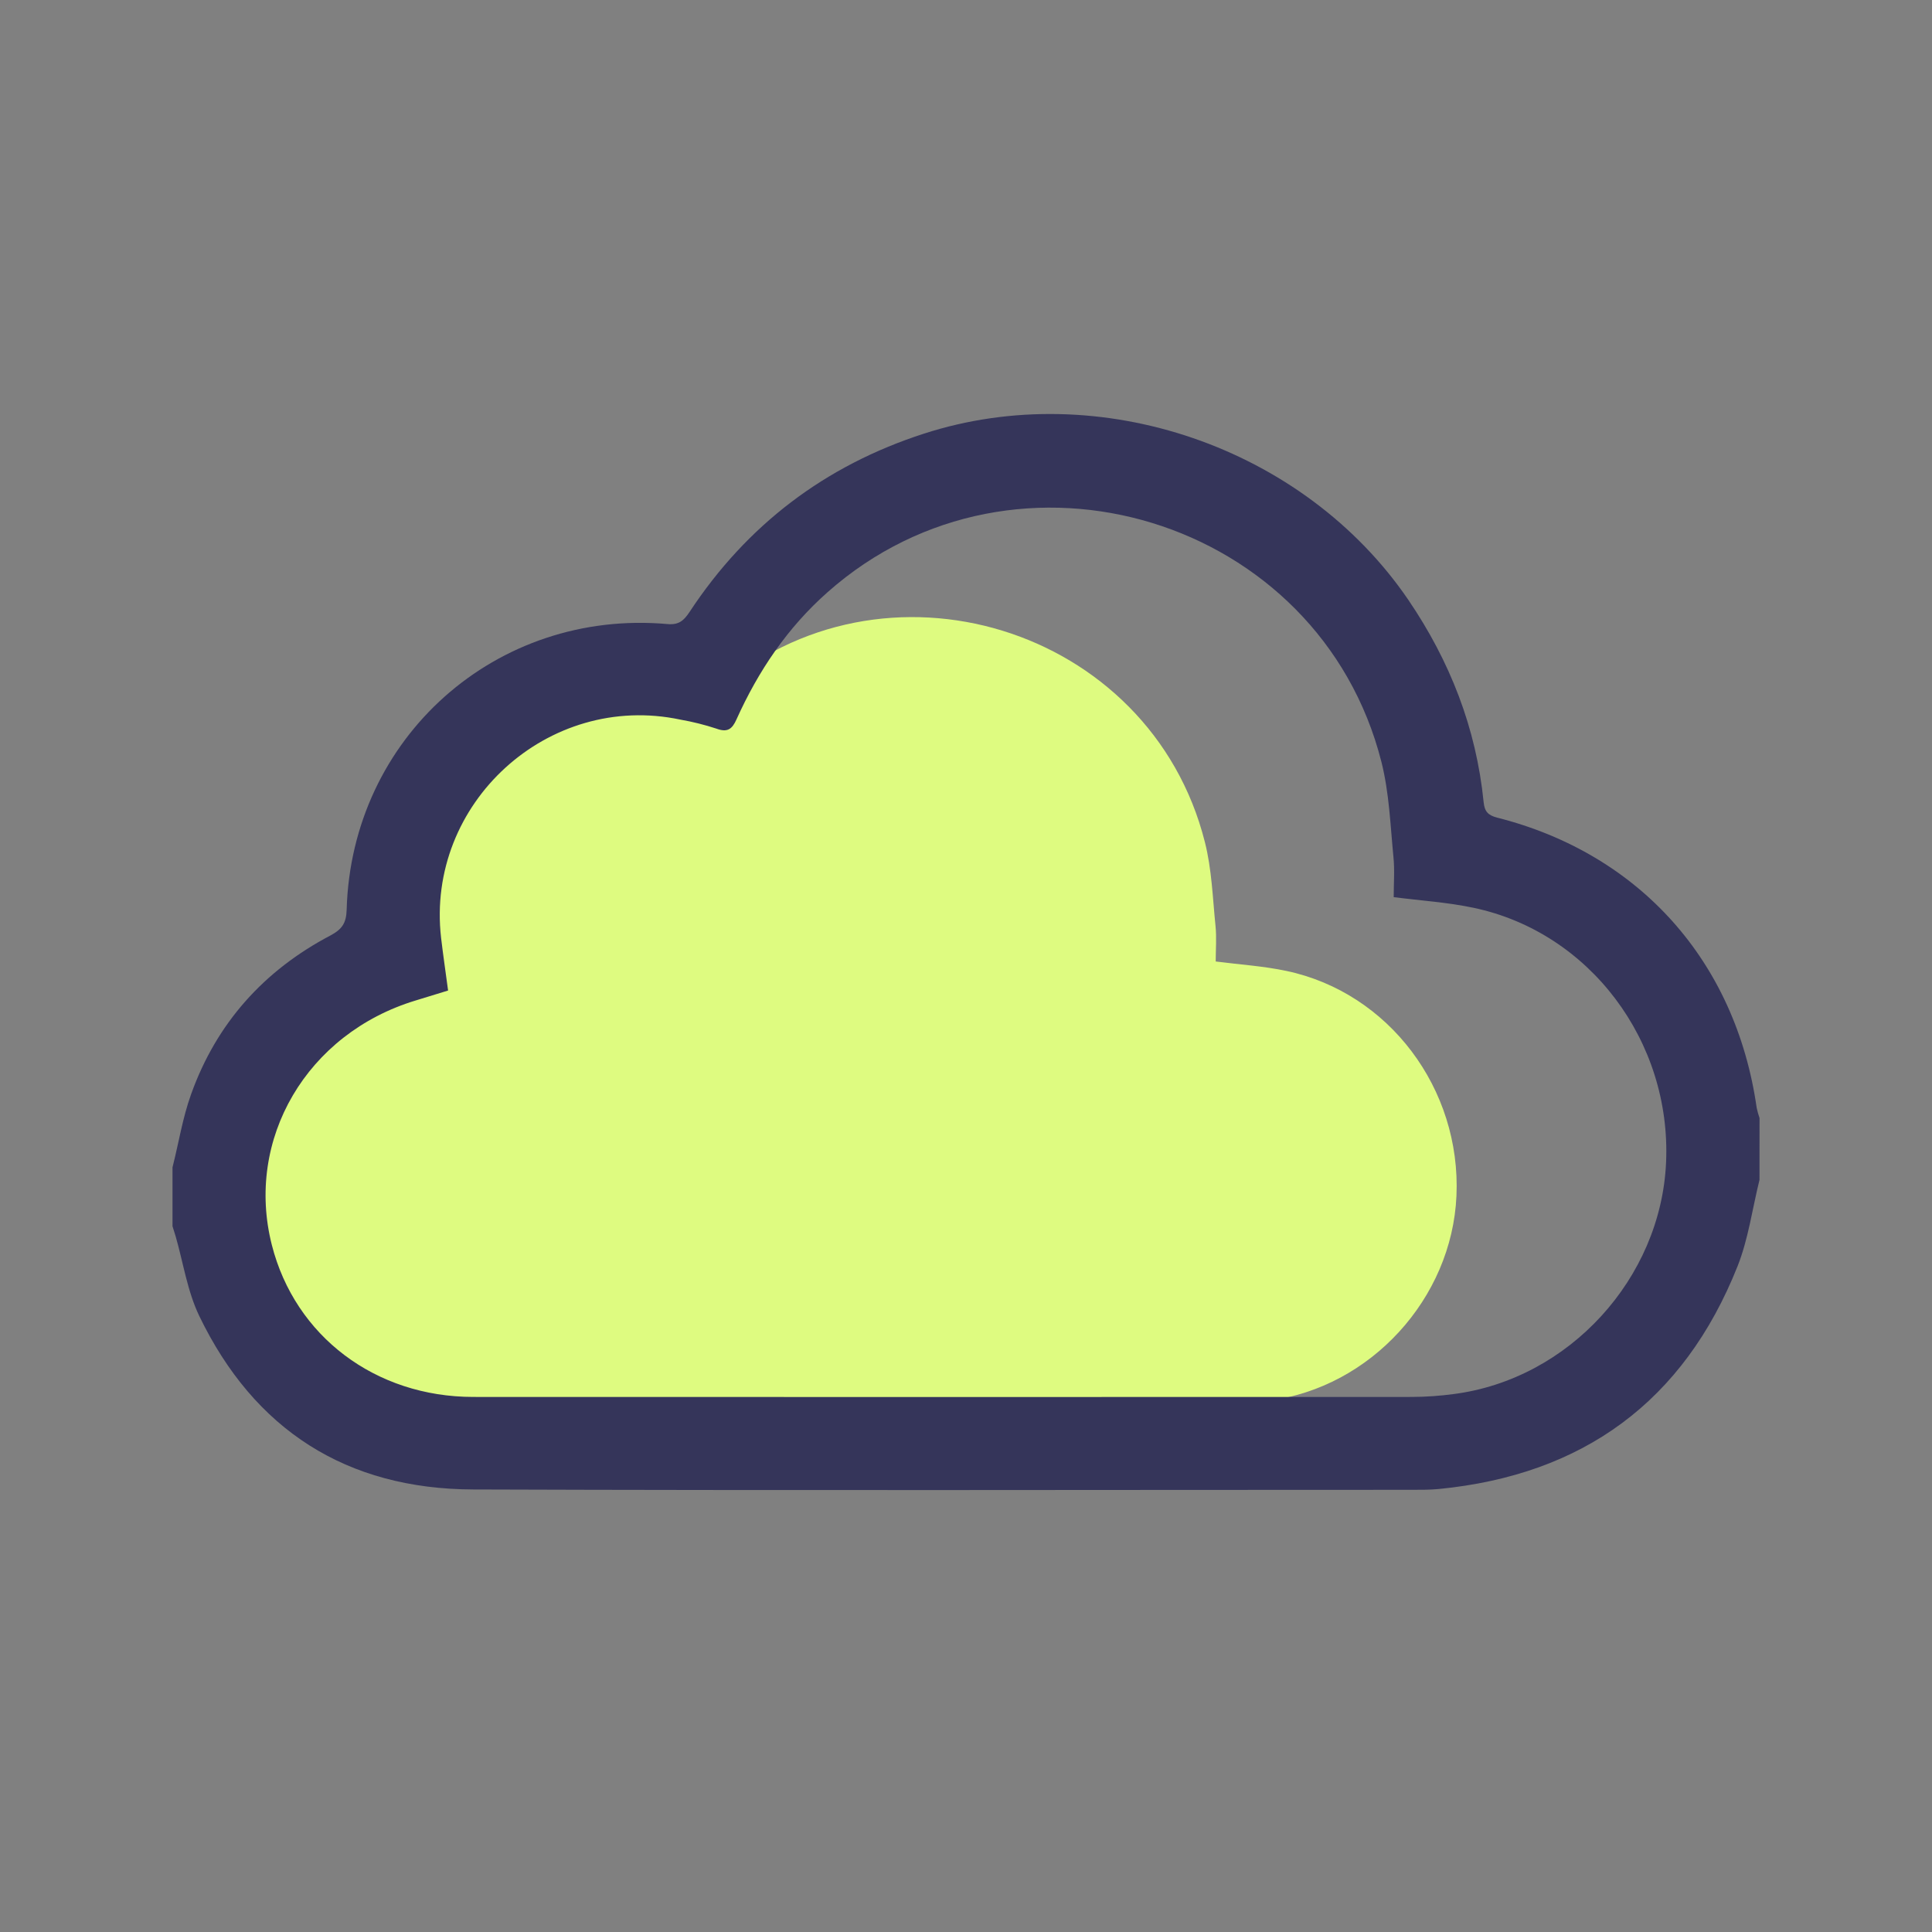 <svg width="56" height="56" viewBox="0 0 56 56" fill="none" xmlns="http://www.w3.org/2000/svg">
<rect x="0" y="0" width="56" height="56" fill="#808080" stroke="none"/>
<path d="M9.999 28.551C9.936 28.074 10.888 29.351 10.836 28.907C10.439 25.459 12.947 20.166 16.337 20.887C16.649 20.941 17.536 20.288 17.837 20.387C18.117 20.49 18.725 20.636 18.837 20.387C19.398 19.144 19.709 20.963 20.74 20.051C25.569 15.776 33.345 18.149 34.924 24.408C35.124 25.194 35.15 26.025 35.232 26.837C35.267 27.176 35.238 27.521 35.238 27.869C35.936 27.959 36.623 28.002 37.288 28.143C40.258 28.77 42.354 31.562 42.216 34.664C42.084 37.641 39.726 40.217 36.778 40.599C36.424 40.647 36.068 40.672 35.711 40.673C27.694 40.678 19.677 40.678 11.66 40.673C9.148 40.673 7.594 38.888 6.999 36.551C6.307 33.835 6.213 29.899 8.998 29.051L9.999 28.551Z" fill="#DEFB80"/>
<path d="M51 34.198C50.792 35.036 50.678 35.912 50.362 36.707C48.804 40.621 45.884 42.753 41.699 43.16C41.446 43.184 41.19 43.183 40.936 43.183C31.861 43.183 22.787 43.205 13.713 43.173C10.048 43.161 7.369 41.452 5.775 38.142C5.431 37.428 5.313 36.605 5.09 35.831C5.062 35.734 5.029 35.639 5 35.543V33.836C5.18 33.129 5.293 32.399 5.539 31.717C6.276 29.657 7.652 28.127 9.582 27.113C9.917 26.933 10.037 26.754 10.048 26.369C10.189 21.377 14.382 17.647 19.351 18.089C19.689 18.12 19.831 17.972 19.989 17.735C21.646 15.22 23.909 13.498 26.776 12.571C31.876 10.918 37.797 12.955 40.82 17.386C42.03 19.166 42.788 21.103 43.004 23.25C43.031 23.519 43.128 23.63 43.394 23.699C47.527 24.745 50.312 27.869 50.918 32.108C50.939 32.209 50.967 32.309 51.001 32.407L51 34.198ZM12.988 28.711L12.046 29C8.895 29.955 7.097 33.016 7.88 36.089C8.553 38.729 10.878 40.491 13.72 40.491C22.791 40.494 31.861 40.494 40.932 40.491C41.336 40.489 41.739 40.461 42.139 40.407C45.475 39.975 48.143 37.06 48.292 33.692C48.448 30.182 46.077 27.023 42.716 26.314C41.964 26.154 41.189 26.106 40.397 26.004C40.397 25.605 40.429 25.216 40.389 24.836C40.3 23.917 40.267 22.978 40.042 22.088C38.252 15.011 29.455 12.326 23.99 17.163C22.822 18.194 21.98 19.449 21.346 20.855C21.22 21.138 21.082 21.237 20.766 21.12C20.425 21.008 20.077 20.921 19.724 20.859C15.888 20.044 12.337 23.285 12.785 27.183C12.843 27.675 12.917 28.176 12.988 28.711Z" fill="#35355A"/>
</svg>
